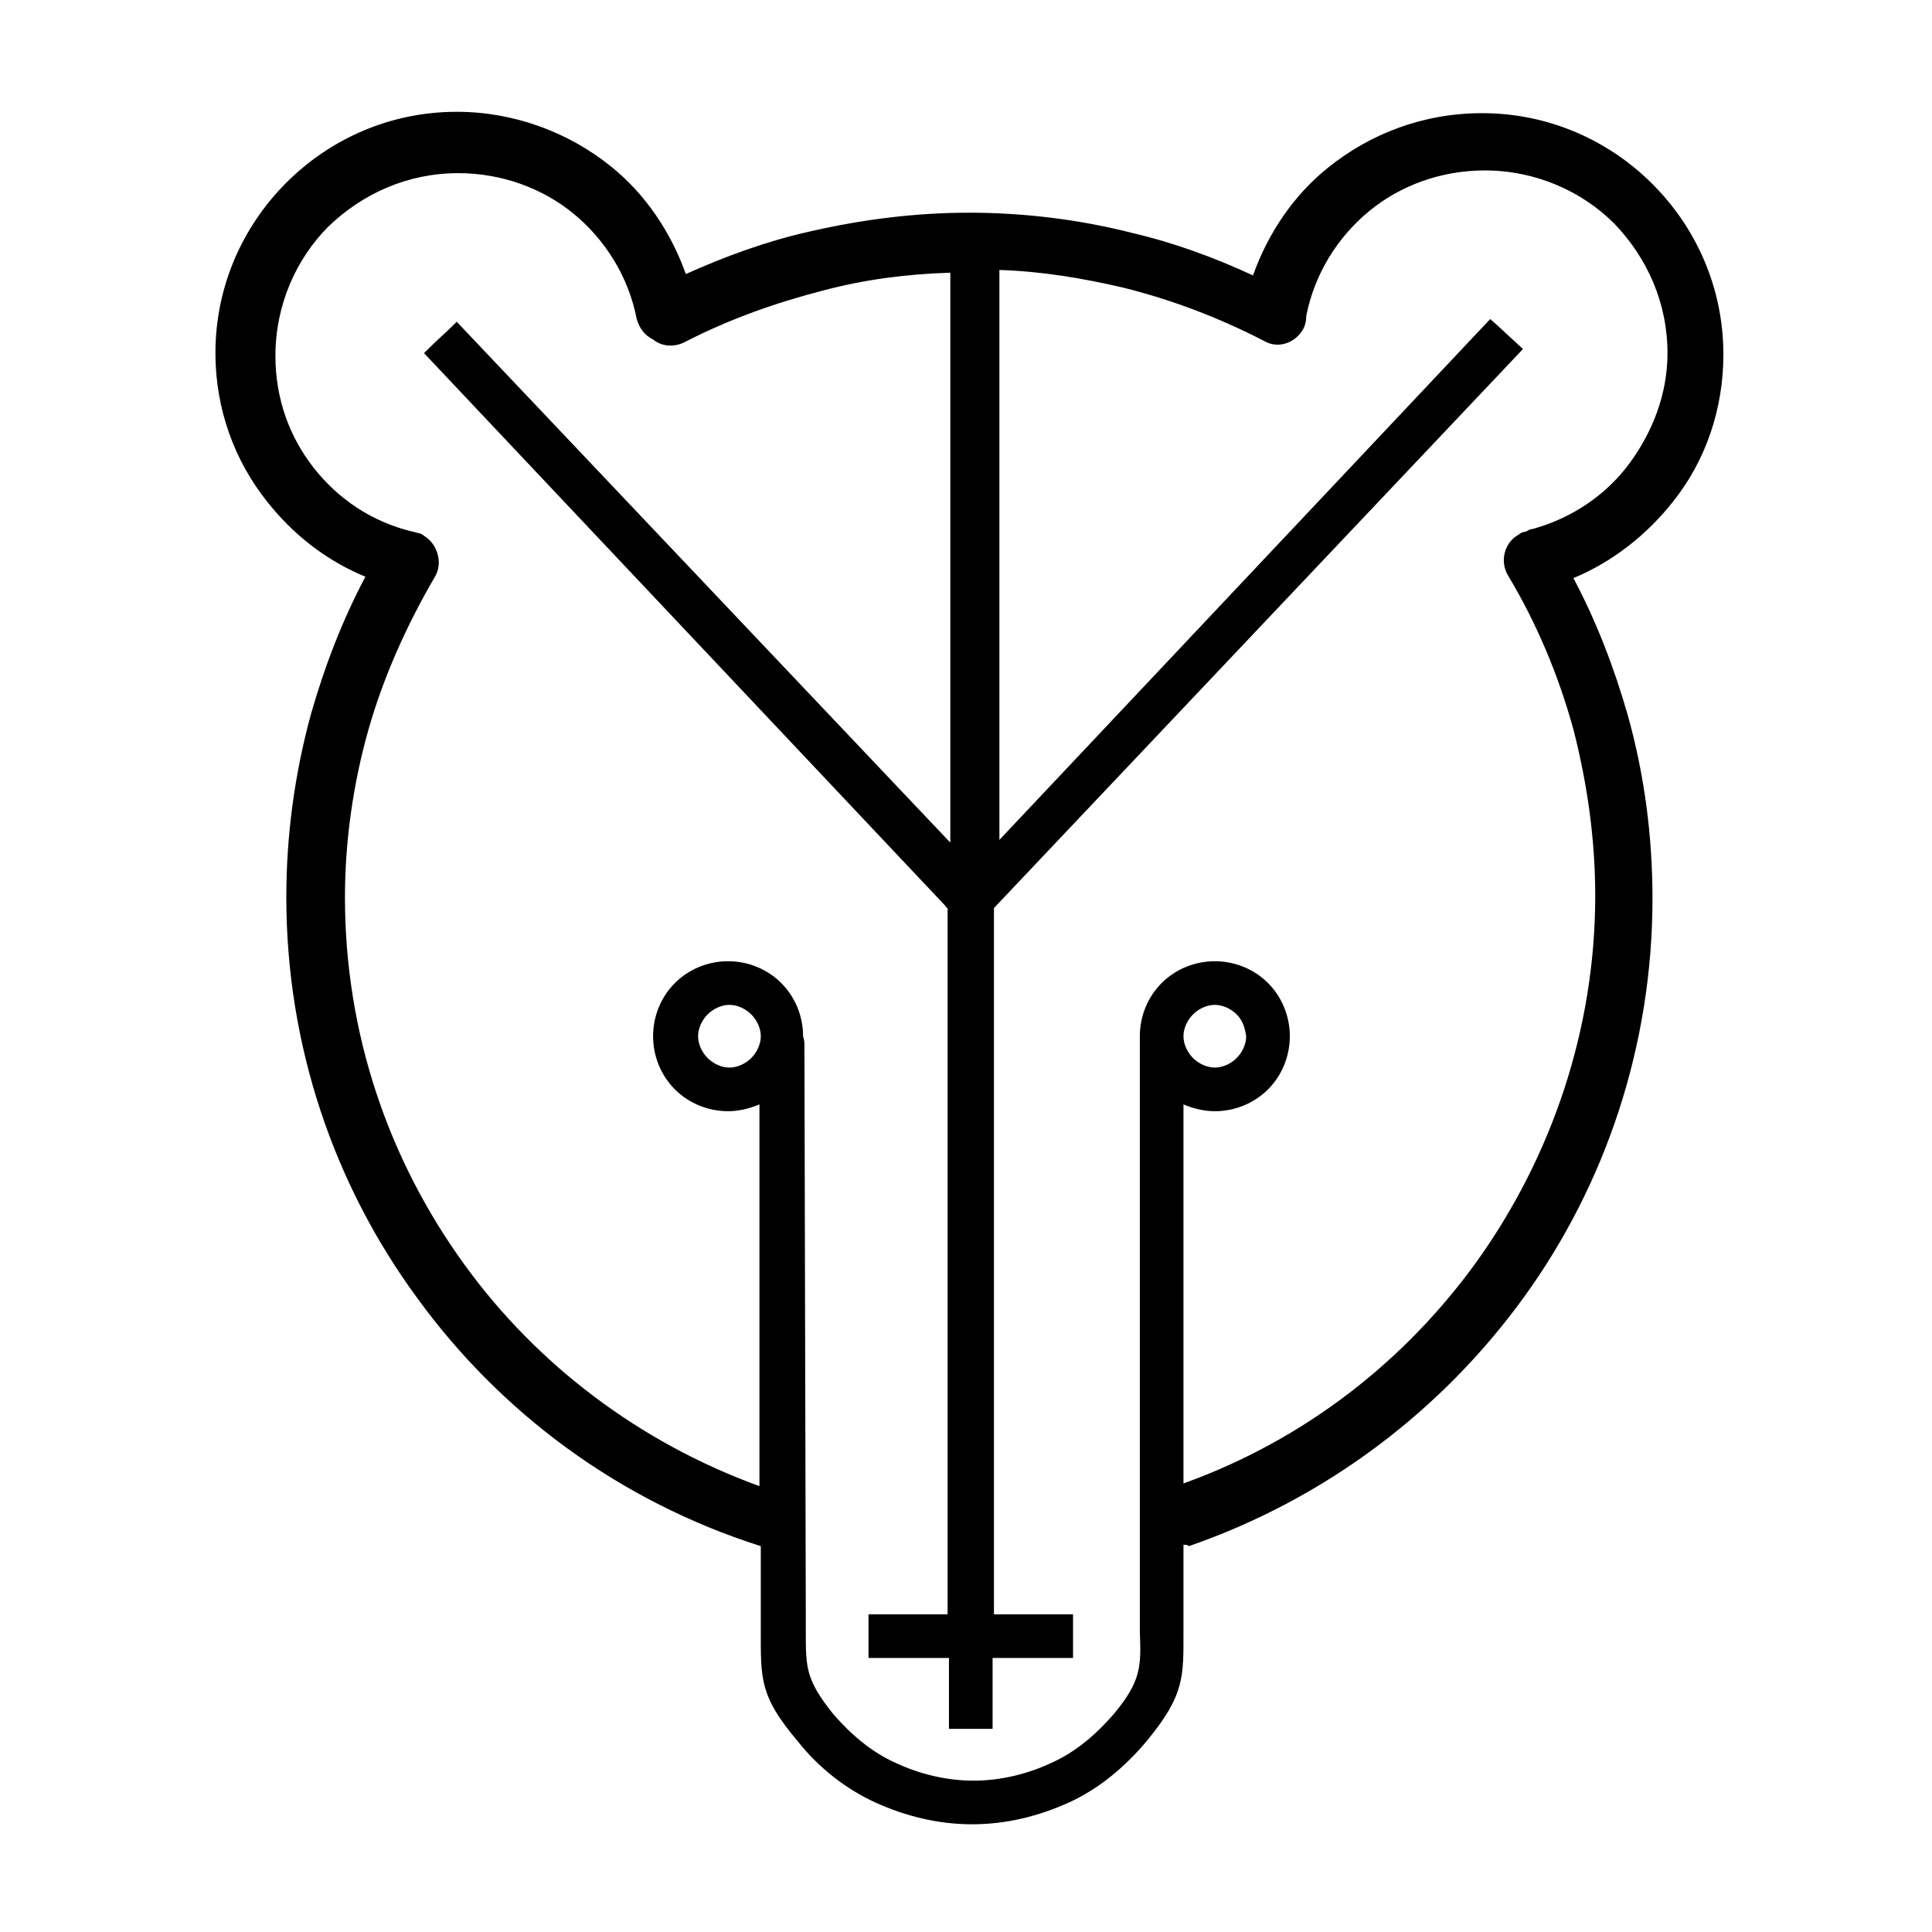 <svg xmlns="http://www.w3.org/2000/svg" xmlns:xlink="http://www.w3.org/1999/xlink" id="Layer_1" x="0px" y="0px" viewBox="0 0 141.7 141.7" style="enable-background:new 0 0 141.7 141.7;" xml:space="preserve">
<path d="M55.1,74.4c-0.4-0.4-1-0.7-1.6-0.7c-0.6,0-1.2,0.3-1.6,0.7c-0.4,0.4-0.7,1-0.7,1.6s0.3,1.2,0.7,1.6c0.4,0.4,1,0.7,1.6,0.7  c0.6,0,1.2-0.3,1.6-0.7c0.4-0.4,0.7-1,0.7-1.6S55.5,74.8,55.1,74.4 M90.7,74.4c-0.4-0.4-1-0.7-1.6-0.7c-0.6,0-1.2,0.3-1.6,0.7  s-0.7,1-0.7,1.6c0,0.6,0.3,1.2,0.7,1.6s1,0.7,1.6,0.7c0.6,0,1.2-0.3,1.6-0.7c0.4-0.4,0.7-1,0.7-1.6C91.3,75.3,91.1,74.8,90.7,74.4z   M86.8,113.3l0,5.1c0,0.4,0,0.8,0,1.2c0,3.4,0.1,4.7-2.7,8.1c-1.6,1.9-3.5,3.5-5.7,4.5c-2.2,1-4.6,1.6-7.1,1.6  c-2.5,0-4.9-0.6-7.1-1.6c-2.2-1-4.2-2.6-5.7-4.5c-2.8-3.3-2.7-4.6-2.7-8.1c0-0.4,0-0.8,0-1.2l0-5c-10.4-3.3-19.1-9.8-25.2-18.2  C24.5,86.9,21,76.7,21,65.8c0-4.5,0.6-9,1.8-13.4c1-3.5,2.3-6.9,4-10.1c-2.9-1.2-5.3-3.1-7.2-5.5c-2.4-3-3.8-6.8-3.8-10.9  c0-4.9,2-9.3,5.2-12.5c3.2-3.2,7.6-5.2,12.5-5.2c4.2,0,8.2,1.5,11.3,4c2.5,2,4.4,4.8,5.5,7.9c2.9-1.3,5.9-2.4,9-3.1  c3.9-0.9,7.8-1.4,11.8-1.4c4,0,8.1,0.5,12,1.5c3,0.7,6,1.8,8.8,3.1c1.1-3.1,3-5.9,5.5-7.9c3.1-2.5,7-4,11.3-4c4.9,0,9.3,2,12.5,5.2  c3.2,3.2,5.2,7.6,5.2,12.5c0,4-1.3,7.8-3.7,10.8c-1.9,2.4-4.4,4.4-7.3,5.6c1.7,3.2,3,6.6,4,10.1c1.2,4.3,1.8,8.8,1.8,13.4  c0,10.7-3.4,20.9-9.4,29.2c-6,8.3-14.5,14.8-24.6,18.3C87.1,113.3,87,113.3,86.8,113.3z M59,76.8l0.1,41.7c0,0.5,0,0.9,0,1.2  c0,2.6,0,3.5,2,6c1.3,1.5,2.8,2.8,4.6,3.6c1.7,0.8,3.7,1.3,5.7,1.3c2,0,4-0.5,5.7-1.3c1.8-0.8,3.3-2.1,4.6-3.6c2-2.4,2-3.5,1.9-6  c0-0.4,0-0.8,0-1.2l0-42.1c0-0.1,0-0.2,0-0.4c0-1.5,0.6-2.9,1.6-3.9c1-1,2.4-1.6,3.9-1.6s2.9,0.6,3.9,1.6c1,1,1.6,2.4,1.6,3.9  c0,1.5-0.6,2.9-1.6,3.9c-1,1-2.4,1.6-3.9,1.6c-0.8,0-1.6-0.2-2.3-0.5l0,27.8c8.9-3.2,16.3-9,21.6-16.4c5.4-7.6,8.6-16.9,8.6-26.7  c0-4.2-0.6-8.3-1.6-12.2c-1.1-4-2.7-7.8-4.8-11.3c-0.6-1-0.3-2.4,0.8-3c0.1-0.1,0.3-0.2,0.5-0.2c0.2-0.1,0.3-0.2,0.5-0.2  c2.9-0.8,5.4-2.5,7.1-4.8c1.7-2.3,2.8-5.1,2.8-8.1c0-3.7-1.5-7-3.9-9.5c-2.4-2.4-5.8-3.9-9.5-3.9c-3.2,0-6.2,1.1-8.5,3  c-2.3,1.9-4,4.6-4.6,7.7c0,0,0,0.1,0,0.1c0,0.3-0.1,0.6-0.2,0.8c-0.6,1.1-1.9,1.5-2.9,0.9c-3.3-1.7-6.7-3-10.3-3.9  c-3-0.7-6-1.2-9.1-1.3v41.8l36-38.2c0.8,0.7,1.2,1.1,2.4,2.2L72.9,66.6v51.8h5.8h0v3.2l0,0h-5.9l0,0v5.2h-3.2v-5.2l0,0h-5.9l0,0  v-3.2l0,0h5.8V66.6c-0.1,0-0.1-0.1-0.2-0.2L31.1,25.9c1.4-1.4,1.3-1.2,2.4-2.3l36.2,38.2V20c-3.2,0.1-6.3,0.5-9.3,1.3  c-3.5,0.9-6.9,2.1-10.2,3.8c-0.8,0.4-1.7,0.3-2.3-0.2c-0.6-0.3-1-0.8-1.2-1.5c-0.6-3.1-2.3-5.8-4.6-7.7c-2.3-1.9-5.3-3-8.5-3  c-3.7,0-7,1.5-9.5,3.9c-2.4,2.4-3.9,5.8-3.9,9.5c0,3.1,1,5.9,2.8,8.2c1.8,2.3,4.3,4,7.3,4.7c0.1,0,0.3,0.1,0.4,0.1  c0.1,0,0.3,0.1,0.4,0.2c1,0.6,1.4,2,0.8,3c-2.1,3.6-3.8,7.4-4.9,11.3c-1.1,3.9-1.7,8.1-1.7,12.2c0,10,3.2,19.3,8.8,27  c5.3,7.3,12.8,13,21.6,16.2L55.7,81c-0.7,0.3-1.5,0.5-2.3,0.5c-1.5,0-2.9-0.6-3.9-1.6c-1-1-1.6-2.4-1.6-3.9s0.6-2.9,1.6-3.9  c1-1,2.4-1.6,3.9-1.6s2.9,0.6,3.9,1.6c1,1,1.6,2.4,1.6,3.9C59,76.3,59,76.5,59,76.8z"></path>
</svg>